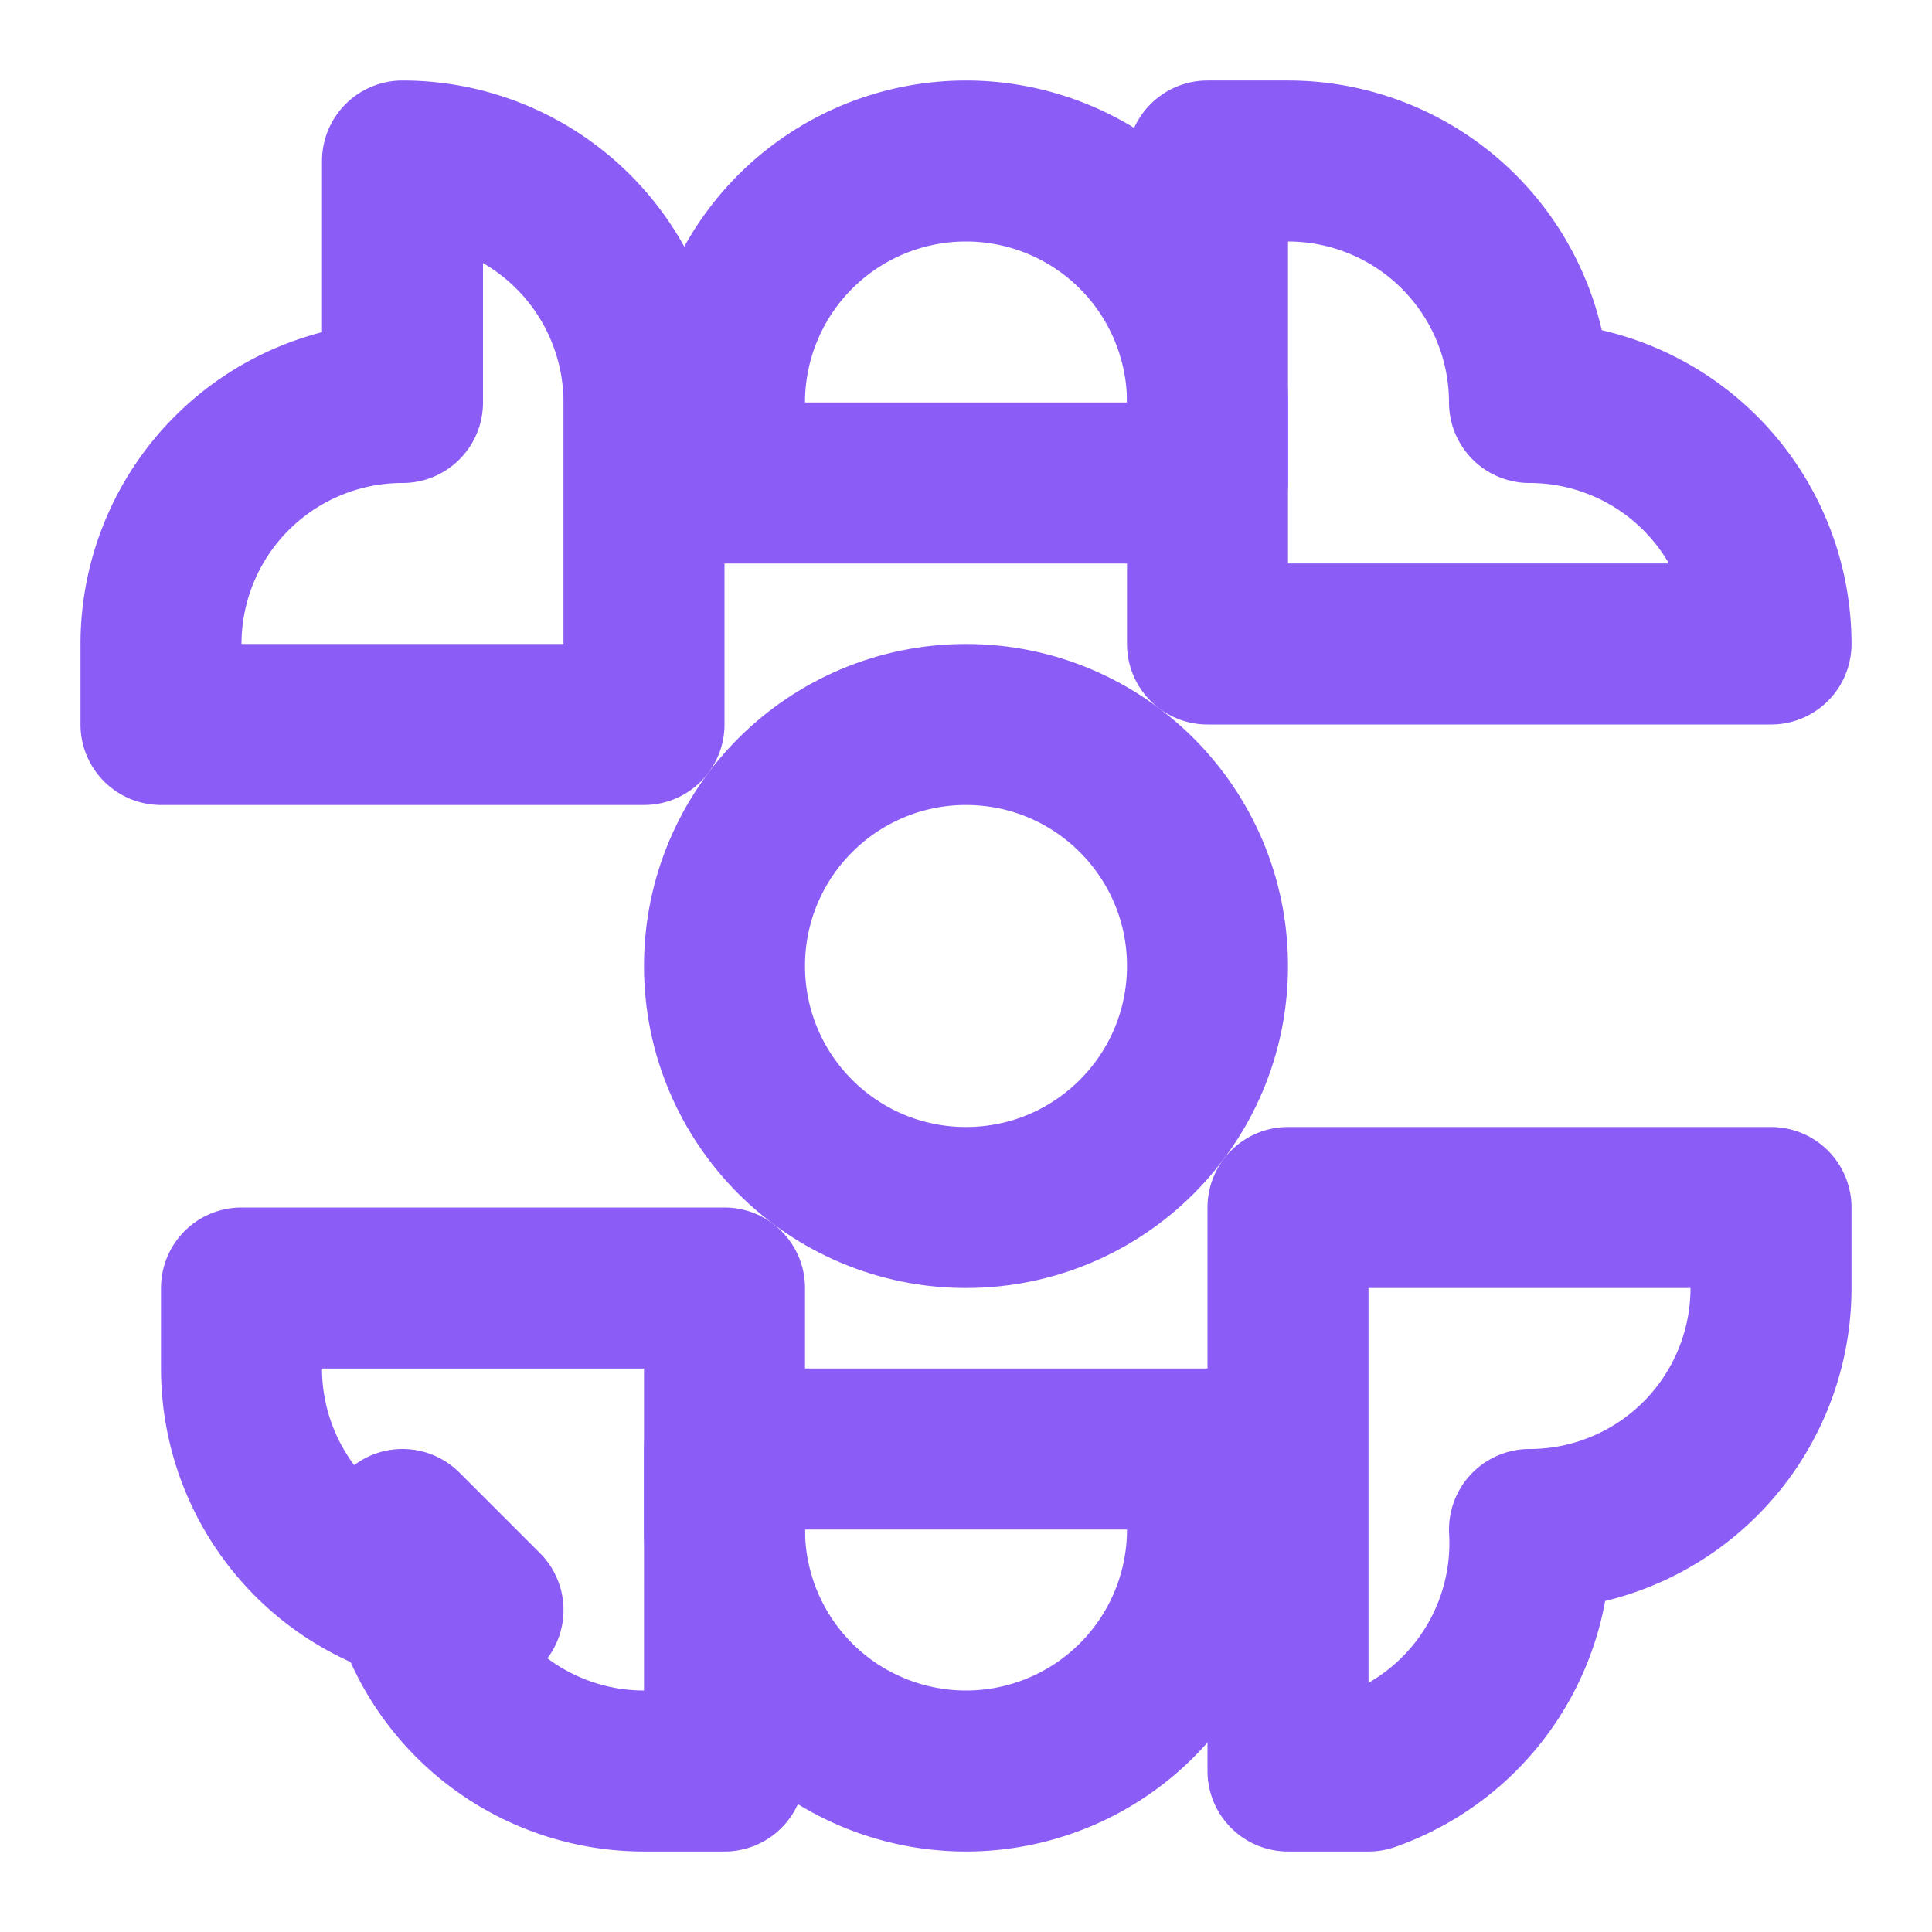 <svg xmlns="http://www.w3.org/2000/svg" viewBox="0 0 24 24" fill="none" stroke="#8B5CF6" stroke-width="2" stroke-linecap="round" stroke-linejoin="round">
  <path d="M12 2a3 3 0 0 0-3 3v1h6V5a3 3 0 0 0-3-3z"/>
  <path d="M19 5a3 3 0 0 0-3-3h-1v6h7V8a3 3 0 0 0-3-3z"/>
  <path d="M5 5a3 3 0 0 0-3 3v1h6V5a3 3 0 0 0-3-3z"/>
  <path d="M5 19a3 3 0 0 0 3 3h1v-6H3v1a3 3 0 0 0 3 3z"/>
  <path d="M19 19a3 3 0 0 0 3-3v-1h-6v7h1a3 3 0 0 0 2-3z"/>
  <path d="M12 22a3 3 0 0 0 3-3v-1H9v1a3 3 0 0 0 3 3z"/>
  <circle cx="12" cy="12" r="3"/>
</svg>